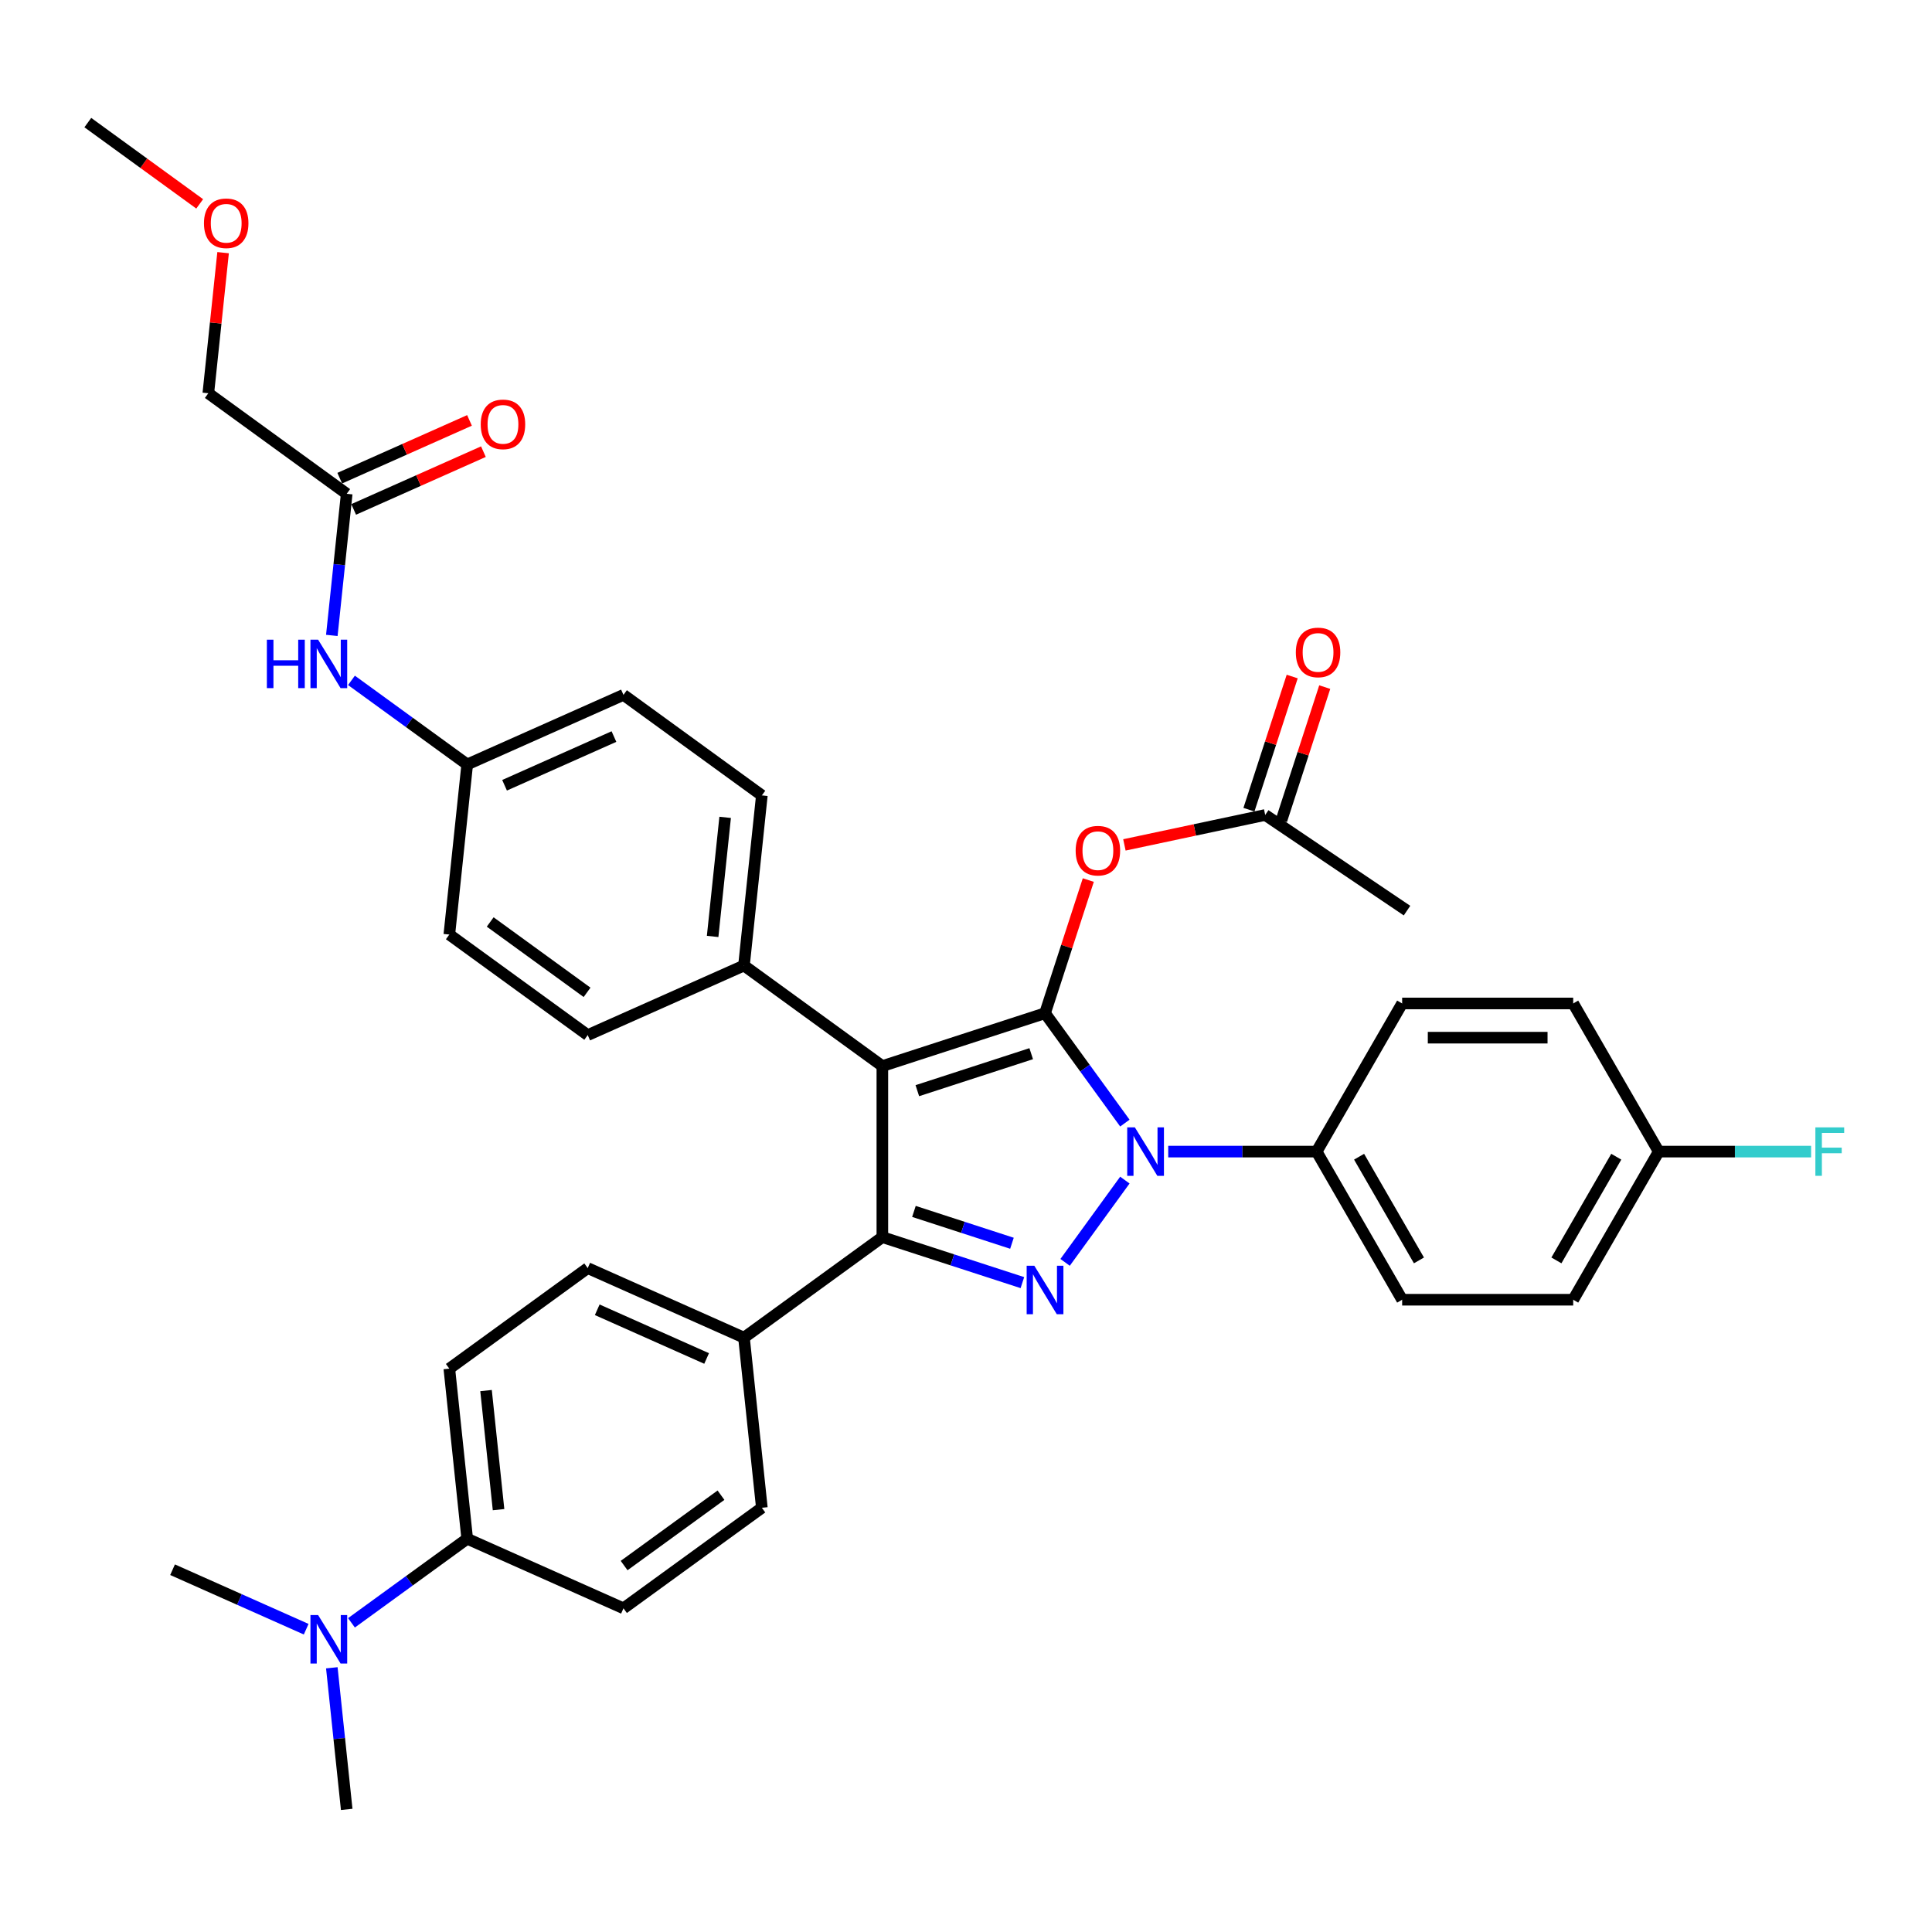 <?xml version='1.0' encoding='iso-8859-1'?>
<svg version='1.1' baseProfile='full'
              xmlns='http://www.w3.org/2000/svg'
                      xmlns:rdkit='http://www.rdkit.org/xml'
                      xmlns:xlink='http://www.w3.org/1999/xlink'
                  xml:space='preserve'
width='1000px' height='1000px' viewBox='0 0 1000 1000'>
<!-- END OF HEADER -->
<rect style='opacity:1.0;fill:#FFFFFF;stroke:none' width='1000' height='1000' x='0' y='0'> </rect>
<path class='bond-0' d='M 107.827,203.547 L 111.651,167.163' style='fill:none;fill-rule:evenodd;stroke:#000000;stroke-width:6px;stroke-linecap:butt;stroke-linejoin:miter;stroke-opacity:1' />
<path class='bond-0' d='M 111.651,167.163 L 115.475,130.778' style='fill:none;fill-rule:evenodd;stroke:#FF0000;stroke-width:6px;stroke-linecap:butt;stroke-linejoin:miter;stroke-opacity:1' />
<path class='bond-1' d='M 107.827,203.547 L 179.454,255.587' style='fill:none;fill-rule:evenodd;stroke:#000000;stroke-width:6px;stroke-linecap:butt;stroke-linejoin:miter;stroke-opacity:1' />
<path class='bond-2' d='M 171.749,328.888 L 175.602,292.237' style='fill:none;fill-rule:evenodd;stroke:#0000FF;stroke-width:6px;stroke-linecap:butt;stroke-linejoin:miter;stroke-opacity:1' />
<path class='bond-2' d='M 175.602,292.237 L 179.454,255.587' style='fill:none;fill-rule:evenodd;stroke:#000000;stroke-width:6px;stroke-linecap:butt;stroke-linejoin:miter;stroke-opacity:1' />
<path class='bond-3' d='M 181.921,352.154 L 211.874,373.916' style='fill:none;fill-rule:evenodd;stroke:#0000FF;stroke-width:6px;stroke-linecap:butt;stroke-linejoin:miter;stroke-opacity:1' />
<path class='bond-3' d='M 211.874,373.916 L 241.826,395.678' style='fill:none;fill-rule:evenodd;stroke:#000000;stroke-width:6px;stroke-linecap:butt;stroke-linejoin:miter;stroke-opacity:1' />
<path class='bond-4' d='M 183.055,263.675 L 216.634,248.725' style='fill:none;fill-rule:evenodd;stroke:#000000;stroke-width:6px;stroke-linecap:butt;stroke-linejoin:miter;stroke-opacity:1' />
<path class='bond-4' d='M 216.634,248.725 L 250.213,233.775' style='fill:none;fill-rule:evenodd;stroke:#FF0000;stroke-width:6px;stroke-linecap:butt;stroke-linejoin:miter;stroke-opacity:1' />
<path class='bond-4' d='M 175.853,247.499 L 209.432,232.549' style='fill:none;fill-rule:evenodd;stroke:#000000;stroke-width:6px;stroke-linecap:butt;stroke-linejoin:miter;stroke-opacity:1' />
<path class='bond-4' d='M 209.432,232.549 L 243.011,217.598' style='fill:none;fill-rule:evenodd;stroke:#FF0000;stroke-width:6px;stroke-linecap:butt;stroke-linejoin:miter;stroke-opacity:1' />
<path class='bond-5' d='M 103.358,105.526 L 74.406,84.492' style='fill:none;fill-rule:evenodd;stroke:#FF0000;stroke-width:6px;stroke-linecap:butt;stroke-linejoin:miter;stroke-opacity:1' />
<path class='bond-5' d='M 74.406,84.492 L 45.455,63.457' style='fill:none;fill-rule:evenodd;stroke:#000000;stroke-width:6px;stroke-linecap:butt;stroke-linejoin:miter;stroke-opacity:1' />
<path class='bond-6' d='M 728.27,471.333 L 654.868,421.828' style='fill:none;fill-rule:evenodd;stroke:#000000;stroke-width:6px;stroke-linecap:butt;stroke-linejoin:miter;stroke-opacity:1' />
<path class='bond-7' d='M 654.868,421.828 L 618.43,429.574' style='fill:none;fill-rule:evenodd;stroke:#000000;stroke-width:6px;stroke-linecap:butt;stroke-linejoin:miter;stroke-opacity:1' />
<path class='bond-7' d='M 618.43,429.574 L 581.991,437.319' style='fill:none;fill-rule:evenodd;stroke:#FF0000;stroke-width:6px;stroke-linecap:butt;stroke-linejoin:miter;stroke-opacity:1' />
<path class='bond-8' d='M 663.289,424.564 L 674.486,390.104' style='fill:none;fill-rule:evenodd;stroke:#000000;stroke-width:6px;stroke-linecap:butt;stroke-linejoin:miter;stroke-opacity:1' />
<path class='bond-8' d='M 674.486,390.104 L 685.682,355.643' style='fill:none;fill-rule:evenodd;stroke:#FF0000;stroke-width:6px;stroke-linecap:butt;stroke-linejoin:miter;stroke-opacity:1' />
<path class='bond-8' d='M 646.448,419.093 L 657.645,384.632' style='fill:none;fill-rule:evenodd;stroke:#000000;stroke-width:6px;stroke-linecap:butt;stroke-linejoin:miter;stroke-opacity:1' />
<path class='bond-8' d='M 657.645,384.632 L 668.842,350.172' style='fill:none;fill-rule:evenodd;stroke:#FF0000;stroke-width:6px;stroke-linecap:butt;stroke-linejoin:miter;stroke-opacity:1' />
<path class='bond-9' d='M 563.302,455.517 L 552.105,489.978' style='fill:none;fill-rule:evenodd;stroke:#FF0000;stroke-width:6px;stroke-linecap:butt;stroke-linejoin:miter;stroke-opacity:1' />
<path class='bond-9' d='M 552.105,489.978 L 540.909,524.438' style='fill:none;fill-rule:evenodd;stroke:#000000;stroke-width:6px;stroke-linecap:butt;stroke-linejoin:miter;stroke-opacity:1' />
<path class='bond-10' d='M 456.706,640.333 L 456.706,551.797' style='fill:none;fill-rule:evenodd;stroke:#000000;stroke-width:6px;stroke-linecap:butt;stroke-linejoin:miter;stroke-opacity:1' />
<path class='bond-11' d='M 456.706,640.333 L 492.946,652.108' style='fill:none;fill-rule:evenodd;stroke:#000000;stroke-width:6px;stroke-linecap:butt;stroke-linejoin:miter;stroke-opacity:1' />
<path class='bond-11' d='M 492.946,652.108 L 529.186,663.883' style='fill:none;fill-rule:evenodd;stroke:#0000FF;stroke-width:6px;stroke-linecap:butt;stroke-linejoin:miter;stroke-opacity:1' />
<path class='bond-11' d='M 473.05,627.025 L 498.418,635.268' style='fill:none;fill-rule:evenodd;stroke:#000000;stroke-width:6px;stroke-linecap:butt;stroke-linejoin:miter;stroke-opacity:1' />
<path class='bond-11' d='M 498.418,635.268 L 523.786,643.51' style='fill:none;fill-rule:evenodd;stroke:#0000FF;stroke-width:6px;stroke-linecap:butt;stroke-linejoin:miter;stroke-opacity:1' />
<path class='bond-12' d='M 456.706,640.333 L 385.079,692.373' style='fill:none;fill-rule:evenodd;stroke:#000000;stroke-width:6px;stroke-linecap:butt;stroke-linejoin:miter;stroke-opacity:1' />
<path class='bond-13' d='M 456.706,551.797 L 385.079,499.757' style='fill:none;fill-rule:evenodd;stroke:#000000;stroke-width:6px;stroke-linecap:butt;stroke-linejoin:miter;stroke-opacity:1' />
<path class='bond-14' d='M 456.706,551.797 L 540.909,524.438' style='fill:none;fill-rule:evenodd;stroke:#000000;stroke-width:6px;stroke-linecap:butt;stroke-linejoin:miter;stroke-opacity:1' />
<path class='bond-14' d='M 474.808,564.534 L 533.75,545.383' style='fill:none;fill-rule:evenodd;stroke:#000000;stroke-width:6px;stroke-linecap:butt;stroke-linejoin:miter;stroke-opacity:1' />
<path class='bond-15' d='M 540.909,524.438 L 561.57,552.877' style='fill:none;fill-rule:evenodd;stroke:#000000;stroke-width:6px;stroke-linecap:butt;stroke-linejoin:miter;stroke-opacity:1' />
<path class='bond-15' d='M 561.57,552.877 L 582.232,581.315' style='fill:none;fill-rule:evenodd;stroke:#0000FF;stroke-width:6px;stroke-linecap:butt;stroke-linejoin:miter;stroke-opacity:1' />
<path class='bond-16' d='M 582.232,610.815 L 551.294,653.398' style='fill:none;fill-rule:evenodd;stroke:#0000FF;stroke-width:6px;stroke-linecap:butt;stroke-linejoin:miter;stroke-opacity:1' />
<path class='bond-17' d='M 604.671,596.065 L 643.077,596.065' style='fill:none;fill-rule:evenodd;stroke:#0000FF;stroke-width:6px;stroke-linecap:butt;stroke-linejoin:miter;stroke-opacity:1' />
<path class='bond-17' d='M 643.077,596.065 L 681.484,596.065' style='fill:none;fill-rule:evenodd;stroke:#000000;stroke-width:6px;stroke-linecap:butt;stroke-linejoin:miter;stroke-opacity:1' />
<path class='bond-18' d='M 681.484,596.065 L 725.752,672.739' style='fill:none;fill-rule:evenodd;stroke:#000000;stroke-width:6px;stroke-linecap:butt;stroke-linejoin:miter;stroke-opacity:1' />
<path class='bond-18' d='M 703.459,598.713 L 734.446,652.385' style='fill:none;fill-rule:evenodd;stroke:#000000;stroke-width:6px;stroke-linecap:butt;stroke-linejoin:miter;stroke-opacity:1' />
<path class='bond-19' d='M 681.484,596.065 L 725.752,519.391' style='fill:none;fill-rule:evenodd;stroke:#000000;stroke-width:6px;stroke-linecap:butt;stroke-linejoin:miter;stroke-opacity:1' />
<path class='bond-20' d='M 858.555,596.065 L 814.287,672.739' style='fill:none;fill-rule:evenodd;stroke:#000000;stroke-width:6px;stroke-linecap:butt;stroke-linejoin:miter;stroke-opacity:1' />
<path class='bond-20' d='M 836.58,598.713 L 805.593,652.385' style='fill:none;fill-rule:evenodd;stroke:#000000;stroke-width:6px;stroke-linecap:butt;stroke-linejoin:miter;stroke-opacity:1' />
<path class='bond-21' d='M 858.555,596.065 L 897.989,596.065' style='fill:none;fill-rule:evenodd;stroke:#000000;stroke-width:6px;stroke-linecap:butt;stroke-linejoin:miter;stroke-opacity:1' />
<path class='bond-21' d='M 897.989,596.065 L 937.423,596.065' style='fill:none;fill-rule:evenodd;stroke:#33CCCC;stroke-width:6px;stroke-linecap:butt;stroke-linejoin:miter;stroke-opacity:1' />
<path class='bond-22' d='M 858.555,596.065 L 814.287,519.391' style='fill:none;fill-rule:evenodd;stroke:#000000;stroke-width:6px;stroke-linecap:butt;stroke-linejoin:miter;stroke-opacity:1' />
<path class='bond-23' d='M 181.921,839.976 L 211.874,818.214' style='fill:none;fill-rule:evenodd;stroke:#0000FF;stroke-width:6px;stroke-linecap:butt;stroke-linejoin:miter;stroke-opacity:1' />
<path class='bond-23' d='M 211.874,818.214 L 241.826,796.453' style='fill:none;fill-rule:evenodd;stroke:#000000;stroke-width:6px;stroke-linecap:butt;stroke-linejoin:miter;stroke-opacity:1' />
<path class='bond-24' d='M 158.477,843.274 L 123.897,827.878' style='fill:none;fill-rule:evenodd;stroke:#0000FF;stroke-width:6px;stroke-linecap:butt;stroke-linejoin:miter;stroke-opacity:1' />
<path class='bond-24' d='M 123.897,827.878 L 89.318,812.482' style='fill:none;fill-rule:evenodd;stroke:#000000;stroke-width:6px;stroke-linecap:butt;stroke-linejoin:miter;stroke-opacity:1' />
<path class='bond-25' d='M 171.749,863.243 L 175.602,899.893' style='fill:none;fill-rule:evenodd;stroke:#0000FF;stroke-width:6px;stroke-linecap:butt;stroke-linejoin:miter;stroke-opacity:1' />
<path class='bond-25' d='M 175.602,899.893 L 179.454,936.543' style='fill:none;fill-rule:evenodd;stroke:#000000;stroke-width:6px;stroke-linecap:butt;stroke-linejoin:miter;stroke-opacity:1' />
<path class='bond-26' d='M 241.826,395.678 L 322.707,359.667' style='fill:none;fill-rule:evenodd;stroke:#000000;stroke-width:6px;stroke-linecap:butt;stroke-linejoin:miter;stroke-opacity:1' />
<path class='bond-26' d='M 261.16,406.452 L 317.777,381.245' style='fill:none;fill-rule:evenodd;stroke:#000000;stroke-width:6px;stroke-linecap:butt;stroke-linejoin:miter;stroke-opacity:1' />
<path class='bond-27' d='M 241.826,395.678 L 232.571,483.728' style='fill:none;fill-rule:evenodd;stroke:#000000;stroke-width:6px;stroke-linecap:butt;stroke-linejoin:miter;stroke-opacity:1' />
<path class='bond-28' d='M 322.707,359.667 L 394.334,411.707' style='fill:none;fill-rule:evenodd;stroke:#000000;stroke-width:6px;stroke-linecap:butt;stroke-linejoin:miter;stroke-opacity:1' />
<path class='bond-29' d='M 232.571,483.728 L 304.198,535.768' style='fill:none;fill-rule:evenodd;stroke:#000000;stroke-width:6px;stroke-linecap:butt;stroke-linejoin:miter;stroke-opacity:1' />
<path class='bond-29' d='M 253.723,477.209 L 303.862,513.637' style='fill:none;fill-rule:evenodd;stroke:#000000;stroke-width:6px;stroke-linecap:butt;stroke-linejoin:miter;stroke-opacity:1' />
<path class='bond-30' d='M 385.079,499.757 L 304.198,535.768' style='fill:none;fill-rule:evenodd;stroke:#000000;stroke-width:6px;stroke-linecap:butt;stroke-linejoin:miter;stroke-opacity:1' />
<path class='bond-31' d='M 385.079,499.757 L 394.334,411.707' style='fill:none;fill-rule:evenodd;stroke:#000000;stroke-width:6px;stroke-linecap:butt;stroke-linejoin:miter;stroke-opacity:1' />
<path class='bond-31' d='M 368.858,484.699 L 375.336,423.064' style='fill:none;fill-rule:evenodd;stroke:#000000;stroke-width:6px;stroke-linecap:butt;stroke-linejoin:miter;stroke-opacity:1' />
<path class='bond-32' d='M 241.826,796.453 L 232.571,708.402' style='fill:none;fill-rule:evenodd;stroke:#000000;stroke-width:6px;stroke-linecap:butt;stroke-linejoin:miter;stroke-opacity:1' />
<path class='bond-32' d='M 258.048,781.394 L 251.57,719.759' style='fill:none;fill-rule:evenodd;stroke:#000000;stroke-width:6px;stroke-linecap:butt;stroke-linejoin:miter;stroke-opacity:1' />
<path class='bond-33' d='M 241.826,796.453 L 322.707,832.463' style='fill:none;fill-rule:evenodd;stroke:#000000;stroke-width:6px;stroke-linecap:butt;stroke-linejoin:miter;stroke-opacity:1' />
<path class='bond-34' d='M 394.334,780.423 L 322.707,832.463' style='fill:none;fill-rule:evenodd;stroke:#000000;stroke-width:6px;stroke-linecap:butt;stroke-linejoin:miter;stroke-opacity:1' />
<path class='bond-34' d='M 373.182,773.904 L 323.043,810.332' style='fill:none;fill-rule:evenodd;stroke:#000000;stroke-width:6px;stroke-linecap:butt;stroke-linejoin:miter;stroke-opacity:1' />
<path class='bond-35' d='M 394.334,780.423 L 385.079,692.373' style='fill:none;fill-rule:evenodd;stroke:#000000;stroke-width:6px;stroke-linecap:butt;stroke-linejoin:miter;stroke-opacity:1' />
<path class='bond-36' d='M 232.571,708.402 L 304.198,656.362' style='fill:none;fill-rule:evenodd;stroke:#000000;stroke-width:6px;stroke-linecap:butt;stroke-linejoin:miter;stroke-opacity:1' />
<path class='bond-37' d='M 304.198,656.362 L 385.079,692.373' style='fill:none;fill-rule:evenodd;stroke:#000000;stroke-width:6px;stroke-linecap:butt;stroke-linejoin:miter;stroke-opacity:1' />
<path class='bond-37' d='M 309.128,677.94 L 365.745,703.148' style='fill:none;fill-rule:evenodd;stroke:#000000;stroke-width:6px;stroke-linecap:butt;stroke-linejoin:miter;stroke-opacity:1' />
<path class='bond-38' d='M 725.752,672.739 L 814.287,672.739' style='fill:none;fill-rule:evenodd;stroke:#000000;stroke-width:6px;stroke-linecap:butt;stroke-linejoin:miter;stroke-opacity:1' />
<path class='bond-39' d='M 725.752,519.391 L 814.287,519.391' style='fill:none;fill-rule:evenodd;stroke:#000000;stroke-width:6px;stroke-linecap:butt;stroke-linejoin:miter;stroke-opacity:1' />
<path class='bond-39' d='M 739.032,537.098 L 801.007,537.098' style='fill:none;fill-rule:evenodd;stroke:#000000;stroke-width:6px;stroke-linecap:butt;stroke-linejoin:miter;stroke-opacity:1' />
<path  class='atom-1' d='M 138.132 331.101
L 141.531 331.101
L 141.531 341.761
L 154.351 341.761
L 154.351 331.101
L 157.751 331.101
L 157.751 356.174
L 154.351 356.174
L 154.351 344.594
L 141.531 344.594
L 141.531 356.174
L 138.132 356.174
L 138.132 331.101
' fill='#0000FF'/>
<path  class='atom-1' d='M 164.657 331.101
L 172.873 344.381
Q 173.687 345.692, 174.998 348.065
Q 176.308 350.437, 176.379 350.579
L 176.379 331.101
L 179.708 331.101
L 179.708 356.174
L 176.273 356.174
L 167.455 341.655
Q 166.428 339.955, 165.33 338.007
Q 164.267 336.059, 163.949 335.457
L 163.949 356.174
L 160.69 356.174
L 160.69 331.101
L 164.657 331.101
' fill='#0000FF'/>
<path  class='atom-3' d='M 248.825 219.647
Q 248.825 213.627, 251.8 210.263
Q 254.775 206.898, 260.335 206.898
Q 265.895 206.898, 268.87 210.263
Q 271.845 213.627, 271.845 219.647
Q 271.845 225.739, 268.834 229.209
Q 265.824 232.644, 260.335 232.644
Q 254.81 232.644, 251.8 229.209
Q 248.825 225.774, 248.825 219.647
M 260.335 229.811
Q 264.16 229.811, 266.214 227.261
Q 268.303 224.676, 268.303 219.647
Q 268.303 214.725, 266.214 212.246
Q 264.16 209.731, 260.335 209.731
Q 256.51 209.731, 254.421 212.21
Q 252.367 214.689, 252.367 219.647
Q 252.367 224.712, 254.421 227.261
Q 256.51 229.811, 260.335 229.811
' fill='#FF0000'/>
<path  class='atom-4' d='M 105.572 115.568
Q 105.572 109.547, 108.546 106.183
Q 111.521 102.818, 117.081 102.818
Q 122.641 102.818, 125.616 106.183
Q 128.591 109.547, 128.591 115.568
Q 128.591 121.659, 125.581 125.129
Q 122.571 128.565, 117.081 128.565
Q 111.557 128.565, 108.546 125.129
Q 105.572 121.694, 105.572 115.568
M 117.081 125.731
Q 120.906 125.731, 122.96 123.182
Q 125.05 120.596, 125.05 115.568
Q 125.05 110.645, 122.96 108.166
Q 120.906 105.652, 117.081 105.652
Q 113.257 105.652, 111.167 108.131
Q 109.113 110.61, 109.113 115.568
Q 109.113 120.632, 111.167 123.182
Q 113.257 125.731, 117.081 125.731
' fill='#FF0000'/>
<path  class='atom-7' d='M 556.758 440.307
Q 556.758 434.286, 559.733 430.922
Q 562.708 427.558, 568.268 427.558
Q 573.828 427.558, 576.802 430.922
Q 579.777 434.286, 579.777 440.307
Q 579.777 446.398, 576.767 449.869
Q 573.757 453.304, 568.268 453.304
Q 562.743 453.304, 559.733 449.869
Q 556.758 446.434, 556.758 440.307
M 568.268 450.471
Q 572.092 450.471, 574.146 447.921
Q 576.236 445.336, 576.236 440.307
Q 576.236 435.384, 574.146 432.905
Q 572.092 430.391, 568.268 430.391
Q 564.443 430.391, 562.353 432.87
Q 560.299 435.349, 560.299 440.307
Q 560.299 445.371, 562.353 447.921
Q 564.443 450.471, 568.268 450.471
' fill='#FF0000'/>
<path  class='atom-8' d='M 670.718 337.697
Q 670.718 331.677, 673.693 328.312
Q 676.667 324.948, 682.227 324.948
Q 687.787 324.948, 690.762 328.312
Q 693.737 331.677, 693.737 337.697
Q 693.737 343.788, 690.727 347.259
Q 687.717 350.694, 682.227 350.694
Q 676.703 350.694, 673.693 347.259
Q 670.718 343.824, 670.718 337.697
M 682.227 347.861
Q 686.052 347.861, 688.106 345.311
Q 690.196 342.726, 690.196 337.697
Q 690.196 332.774, 688.106 330.295
Q 686.052 327.781, 682.227 327.781
Q 678.403 327.781, 676.313 330.26
Q 674.259 332.739, 674.259 337.697
Q 674.259 342.761, 676.313 345.311
Q 678.403 347.861, 682.227 347.861
' fill='#FF0000'/>
<path  class='atom-12' d='M 587.406 583.529
L 595.622 596.809
Q 596.437 598.119, 597.747 600.492
Q 599.057 602.865, 599.128 603.006
L 599.128 583.529
L 602.457 583.529
L 602.457 608.602
L 599.022 608.602
L 590.204 594.082
Q 589.177 592.382, 588.079 590.434
Q 587.017 588.487, 586.698 587.884
L 586.698 608.602
L 583.44 608.602
L 583.44 583.529
L 587.406 583.529
' fill='#0000FF'/>
<path  class='atom-13' d='M 535.366 655.155
L 543.582 668.436
Q 544.397 669.746, 545.707 672.119
Q 547.018 674.491, 547.088 674.633
L 547.088 655.155
L 550.417 655.155
L 550.417 680.229
L 546.982 680.229
L 538.164 665.709
Q 537.137 664.009, 536.039 662.061
Q 534.977 660.113, 534.658 659.511
L 534.658 680.229
L 531.4 680.229
L 531.4 655.155
L 535.366 655.155
' fill='#0000FF'/>
<path  class='atom-16' d='M 939.636 583.529
L 954.545 583.529
L 954.545 586.397
L 943 586.397
L 943 594.011
L 953.271 594.011
L 953.271 596.915
L 943 596.915
L 943 608.602
L 939.636 608.602
L 939.636 583.529
' fill='#33CCCC'/>
<path  class='atom-17' d='M 164.657 835.956
L 172.873 849.236
Q 173.687 850.547, 174.998 852.919
Q 176.308 855.292, 176.379 855.434
L 176.379 835.956
L 179.708 835.956
L 179.708 861.029
L 176.273 861.029
L 167.455 846.509
Q 166.428 844.809, 165.33 842.862
Q 164.267 840.914, 163.949 840.312
L 163.949 861.029
L 160.69 861.029
L 160.69 835.956
L 164.657 835.956
' fill='#0000FF'/>
</svg>

